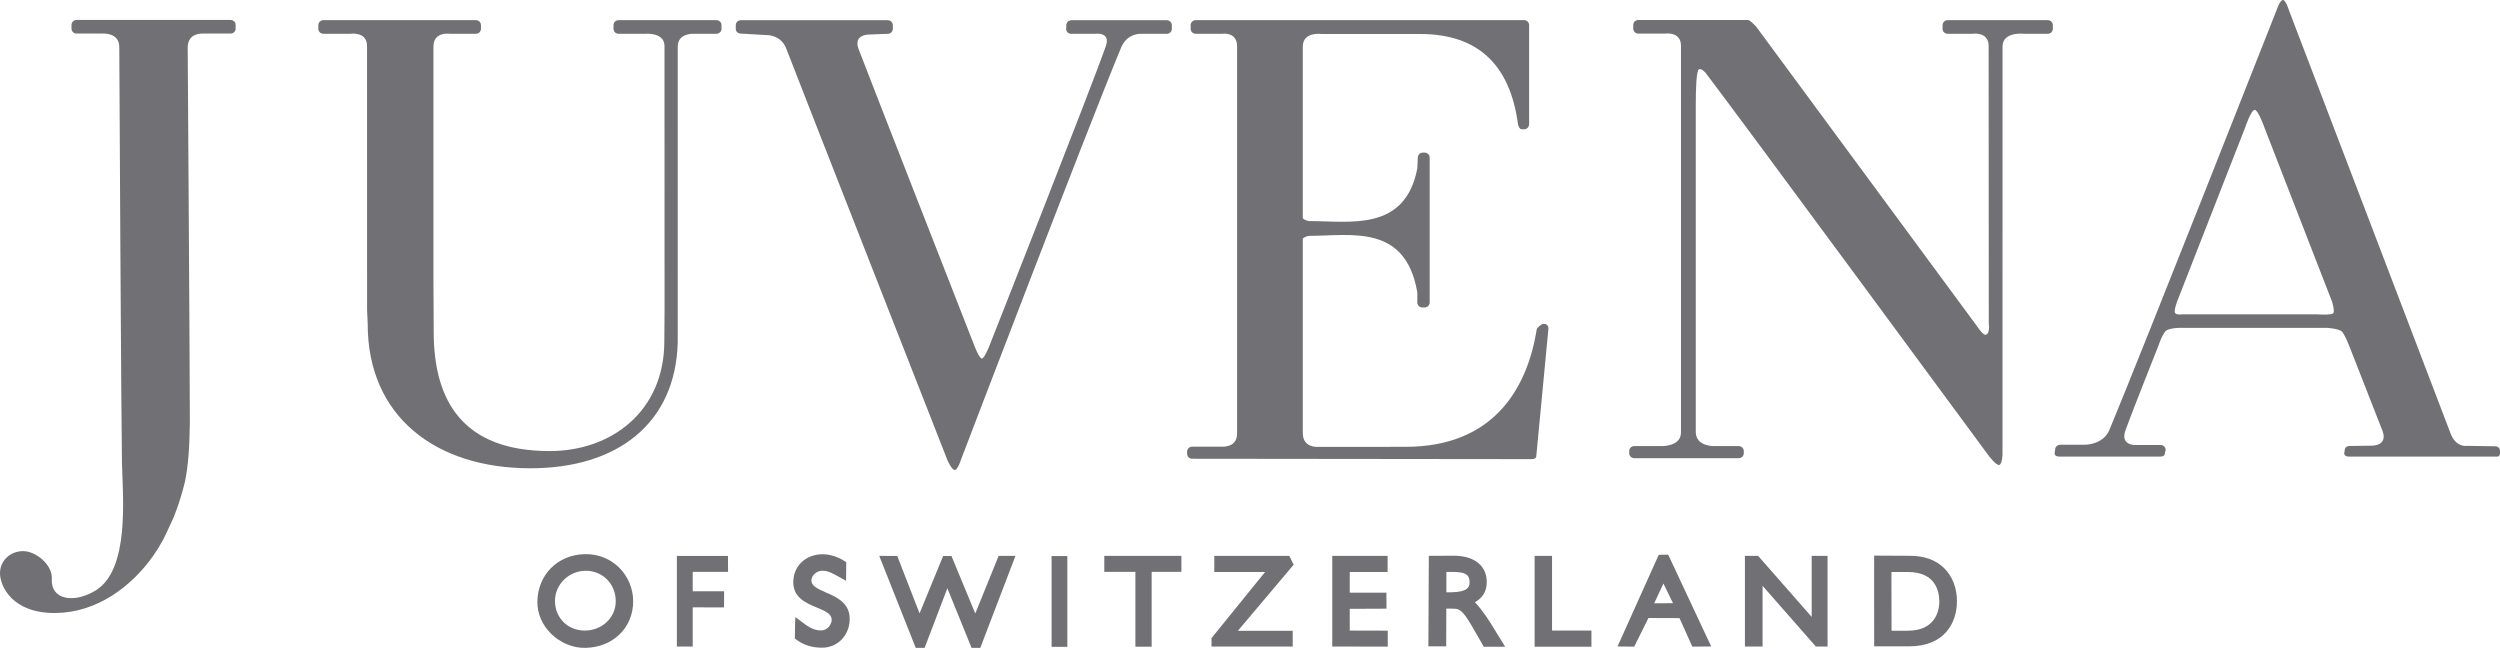 <?xml version="1.0" encoding="UTF-8"?>
<svg xmlns="http://www.w3.org/2000/svg" xmlns:xlink="http://www.w3.org/1999/xlink" width="376.84pt" height="97.66pt" viewBox="0 0 376.84 97.66" version="1.1">
<defs>
<clipPath id="clip1">
  <path d="M 158 83 L 161 83 L 161 97.66 L 158 97.66 Z M 158 83 "/>
</clipPath>
<clipPath id="clip2">
  <path d="M 215 83 L 227 83 L 227 97.66 L 215 97.66 Z M 215 83 "/>
</clipPath>
<clipPath id="clip3">
  <path d="M 243 83 L 258 83 L 258 97.66 L 243 97.66 Z M 243 83 "/>
</clipPath>
<clipPath id="clip4">
  <path d="M 166 83 L 179 83 L 179 97.66 L 166 97.66 Z M 166 83 "/>
</clipPath>
<clipPath id="clip5">
  <path d="M 182 83 L 195 83 L 195 97.66 L 182 97.66 Z M 182 83 "/>
</clipPath>
<clipPath id="clip6">
  <path d="M 200 83 L 210 83 L 210 97.66 L 200 97.66 Z M 200 83 "/>
</clipPath>
<clipPath id="clip7">
  <path d="M 231 83 L 240 83 L 240 97.66 L 231 97.66 Z M 231 83 "/>
</clipPath>
<clipPath id="clip8">
  <path d="M 263 83 L 276 83 L 276 97.66 L 263 97.66 Z M 263 83 "/>
</clipPath>
<clipPath id="clip9">
  <path d="M 282 83 L 295 83 L 295 97.66 L 282 97.66 Z M 282 83 "/>
</clipPath>
<clipPath id="clip10">
  <path d="M 132 83 L 154 83 L 154 97.66 L 132 97.66 Z M 132 83 "/>
</clipPath>
<clipPath id="clip11">
  <path d="M 119 83 L 129 83 L 129 97.66 L 119 97.66 Z M 119 83 "/>
</clipPath>
<clipPath id="clip12">
  <path d="M 102 83 L 110 83 L 110 97.66 L 102 97.66 Z M 102 83 "/>
</clipPath>
<clipPath id="clip13">
  <path d="M 81 83 L 96 83 L 96 97.66 L 81 97.66 Z M 81 83 "/>
</clipPath>
<clipPath id="clip14">
  <path d="M 309 0 L 376.84 0 L 376.84 69 L 309 69 Z M 309 0 "/>
</clipPath>
</defs>
<g id="surface1">
<g clip-path="url(#clip1)" clip-rule="nonzero">
<path style=" stroke:none;fill-rule:nonzero;fill:rgb(44.313%,43.921%,45.49%);fill-opacity:1;" d="M 158.512 83.82 L 158.512 97.5 L 160.887 97.5 L 160.887 83.82 L 158.512 83.82 "/>
</g>
<g clip-path="url(#clip2)" clip-rule="nonzero">
<path style=" stroke:none;fill-rule:nonzero;fill:rgb(44.313%,43.921%,45.49%);fill-opacity:1;" d="M 221.516 87.883 C 221.488 88.508 221.164 89.234 218.852 89.273 C 218.852 89.273 218.402 89.285 218.023 89.289 L 218.023 86.211 C 218.406 86.211 218.832 86.211 218.832 86.211 C 219.793 86.207 220.738 86.27 221.188 86.734 C 221.41 86.965 221.516 87.301 221.516 87.758 C 221.516 87.797 221.516 87.84 221.516 87.883 Z M 224.867 94.223 C 224.699 93.945 223.449 91.902 222.324 90.785 C 223.488 90.113 224.098 89.137 224.105 87.785 L 224.105 87.75 C 224.105 86.672 223.766 85.777 223.086 85.098 C 222.223 84.227 220.855 83.766 219.137 83.766 L 215.375 83.785 L 215.309 97.422 L 217.996 97.422 C 217.996 97.422 218.012 92.566 218.012 91.734 L 218.527 91.734 L 219.012 91.75 C 219.852 91.758 220.359 91.762 221.859 94.359 L 223.66 97.484 L 226.879 97.484 L 224.867 94.223 "/>
</g>
<g clip-path="url(#clip3)" clip-rule="nonzero">
<path style=" stroke:none;fill-rule:nonzero;fill:rgb(44.313%,43.921%,45.49%);fill-opacity:1;" d="M 249.348 90.934 C 249.711 90.16 250.285 88.926 250.738 87.957 C 251.211 88.922 251.809 90.148 252.184 90.926 C 251.348 90.93 250.18 90.934 249.348 90.934 Z M 251.453 83.602 L 250.031 83.633 L 243.82 97.445 L 246.336 97.473 C 246.336 97.473 248.234 93.645 248.48 93.156 C 248.996 93.16 252.625 93.168 253.16 93.172 C 253.391 93.68 255.098 97.473 255.098 97.473 L 257.938 97.445 L 251.453 83.602 "/>
</g>
<g clip-path="url(#clip4)" clip-rule="nonzero">
<path style=" stroke:none;fill-rule:nonzero;fill:rgb(44.313%,43.921%,45.49%);fill-opacity:1;" d="M 166.457 83.789 L 178.078 83.789 L 178.078 86.199 L 173.594 86.199 L 173.594 97.48 L 171.145 97.48 L 171.145 86.199 L 166.457 86.199 L 166.457 83.789 "/>
</g>
<g clip-path="url(#clip5)" clip-rule="nonzero">
<path style=" stroke:none;fill-rule:nonzero;fill:rgb(44.313%,43.921%,45.49%);fill-opacity:1;" d="M 183.039 83.789 L 194.344 83.789 L 195 85.121 L 186.59 95.086 L 194.859 95.086 L 194.859 97.461 L 182.621 97.461 L 182.621 96.184 L 190.695 86.219 L 183.039 86.219 L 183.039 83.789 "/>
</g>
<g clip-path="url(#clip6)" clip-rule="nonzero">
<path style=" stroke:none;fill-rule:nonzero;fill:rgb(44.313%,43.921%,45.49%);fill-opacity:1;" d="M 208.996 91.75 L 203.457 91.773 L 203.457 95.047 L 209.184 95.062 L 209.184 97.469 L 200.82 97.453 L 200.82 83.789 L 209.164 83.789 L 209.164 86.219 L 203.457 86.219 L 203.457 89.34 L 208.984 89.34 L 208.996 91.75 "/>
</g>
<g clip-path="url(#clip7)" clip-rule="nonzero">
<path style=" stroke:none;fill-rule:nonzero;fill:rgb(44.313%,43.921%,45.49%);fill-opacity:1;" d="M 231.324 83.789 L 233.949 83.789 L 233.949 95.047 L 239.887 95.047 L 239.887 97.484 L 231.324 97.484 L 231.324 83.789 "/>
</g>
<g clip-path="url(#clip8)" clip-rule="nonzero">
<path style=" stroke:none;fill-rule:nonzero;fill:rgb(44.313%,43.921%,45.49%);fill-opacity:1;" d="M 263.023 83.789 L 265.012 83.789 L 273.086 92.988 L 273.086 83.789 L 275.48 83.789 L 275.48 97.453 L 273.711 97.453 L 265.684 88.305 L 265.684 97.453 L 263.023 97.453 L 263.023 83.789 "/>
</g>
<g clip-path="url(#clip9)" clip-rule="nonzero">
<path style=" stroke:none;fill-rule:nonzero;fill:rgb(44.313%,43.921%,45.49%);fill-opacity:1;" d="M 287.594 95.07 C 287.594 95.07 285.535 95.07 285.125 95.07 C 285.121 94.609 285.105 86.684 285.105 86.223 C 285.516 86.223 287.594 86.223 287.594 86.223 C 291.715 86.223 292.328 89.055 292.328 90.746 C 292.328 91.469 292.102 95.07 287.594 95.07 Z M 293.082 85.668 C 291.828 84.414 290.078 83.777 287.883 83.777 L 282.5 83.75 L 282.504 97.426 L 287.828 97.426 C 293.105 97.406 294.984 93.898 294.984 90.625 C 294.984 88.652 294.309 86.895 293.082 85.668 "/>
</g>
<g clip-path="url(#clip10)" clip-rule="nonzero">
<path style=" stroke:none;fill-rule:nonzero;fill:rgb(44.313%,43.921%,45.49%);fill-opacity:1;" d="M 132.535 83.789 L 138.035 97.66 L 139.371 97.66 L 142.801 88.668 L 146.449 97.66 L 147.766 97.66 L 153.066 83.789 L 150.535 83.785 L 147.008 92.477 L 143.418 83.805 L 142.164 83.805 L 138.613 92.457 L 135.246 83.805 L 132.535 83.789 "/>
</g>
<g clip-path="url(#clip11)" clip-rule="nonzero">
<path style=" stroke:none;fill-rule:nonzero;fill:rgb(44.313%,43.921%,45.49%);fill-opacity:1;" d="M 119.574 87.766 C 119.574 90.105 121.535 90.918 123.113 91.574 C 124.516 92.156 125.375 92.559 125.367 93.453 C 125.363 93.875 124.965 95.027 123.715 95.027 C 122.547 95.027 121.645 94.34 120.688 93.613 L 119.898 93.016 L 119.848 93.977 L 119.812 96.246 L 120.016 96.398 C 121.133 97.238 122.375 97.629 123.934 97.629 C 126.215 97.629 127.996 95.832 128.078 93.449 C 128.164 90.902 126.137 90.02 124.504 89.309 C 123.145 88.719 122.309 88.312 122.309 87.469 C 122.309 87.145 122.492 86.77 122.793 86.492 C 123.152 86.156 123.645 85.996 124.172 86.035 C 124.895 86.086 125.426 86.379 126.48 86.965 L 127.535 87.547 L 127.562 84.75 L 127.336 84.598 C 126.344 83.938 125.102 83.543 124.02 83.543 C 121.441 83.543 119.574 85.32 119.574 87.766 "/>
</g>
<g clip-path="url(#clip12)" clip-rule="nonzero">
<path style=" stroke:none;fill-rule:nonzero;fill:rgb(44.313%,43.921%,45.49%);fill-opacity:1;" d="M 109.746 86.203 L 104.418 86.203 L 104.418 89.125 L 109.152 89.125 L 109.137 91.562 L 104.418 91.547 L 104.418 97.461 L 102.027 97.461 L 102.027 83.801 L 109.73 83.801 L 109.746 86.203 "/>
</g>
<g clip-path="url(#clip13)" clip-rule="nonzero">
<path style=" stroke:none;fill-rule:nonzero;fill:rgb(44.313%,43.921%,45.49%);fill-opacity:1;" d="M 88.137 95.047 C 85.582 95.047 83.656 93.129 83.656 90.586 C 83.656 88.078 85.75 86.035 88.32 86.035 C 90.844 86.035 92.816 88.047 92.816 90.613 C 92.816 93.102 90.762 95.047 88.137 95.047 Z M 93.297 85.527 C 91.926 84.191 90.09 83.48 88.121 83.531 C 84.059 83.629 81.066 86.629 81.004 90.664 C 80.973 92.449 81.703 94.168 83.055 95.512 C 84.477 96.918 86.379 97.703 88.277 97.656 C 92.43 97.559 95.441 94.605 95.441 90.637 C 95.441 88.719 94.66 86.855 93.297 85.527 "/>
</g>
<path style=" stroke:none;fill-rule:nonzero;fill:rgb(44.313%,43.921%,45.49%);fill-opacity:1;" d="M 55.426 48.875 C 55.426 62.707 65.586 70.586 79.949 70.586 C 93.082 70.586 101.828 63.816 102.16 51.625 L 102.16 42.379 C 102.16 41.145 102.16 9.246 102.16 7.02 C 102.164 4.973 104.52 5.09 104.52 5.09 L 107.992 5.09 C 108.414 5.09 108.758 4.758 108.758 4.344 L 108.758 3.785 C 108.758 3.371 108.414 3.039 107.992 3.039 L 93.242 3.039 C 92.82 3.039 92.48 3.371 92.48 3.785 L 92.48 4.344 C 92.48 4.758 92.82 5.09 93.242 5.09 L 97.355 5.09 C 97.355 5.09 100.156 4.855 100.164 6.938 C 100.172 8.586 100.172 46.832 100.172 46.832 L 100.137 51.445 C 100.137 61.988 92.172 67.992 82.863 67.992 C 69.836 67.992 65.375 60.523 65.375 50.023 L 65.336 42.379 C 65.336 41.145 65.336 9.246 65.336 7.02 C 65.336 4.711 67.809 5.09 67.809 5.09 L 71.738 5.09 C 72.156 5.09 72.5 4.758 72.5 4.344 L 72.5 3.785 C 72.5 3.371 72.156 3.039 71.738 3.039 L 48.746 3.039 C 48.324 3.039 47.984 3.371 47.984 3.785 L 47.984 4.344 C 47.984 4.758 48.324 5.09 48.746 5.09 L 52.824 5.09 C 52.824 5.09 55.328 4.711 55.328 6.938 C 55.328 8.586 55.332 46.719 55.332 46.719 L 55.426 48.875 "/>
<path style=" stroke:none;fill-rule:nonzero;fill:rgb(44.313%,43.921%,45.49%);fill-opacity:1;" d="M 232.746 48.816 L 232.672 48.816 C 232.25 48.816 231.652 49.562 231.652 49.562 C 230.242 58.543 225.152 67.352 211.855 67.352 L 198.734 67.363 C 198.734 67.363 196.379 67.594 196.379 65.285 L 196.379 35.949 C 196.699 35.715 197.047 35.551 197.398 35.551 C 203.609 35.551 211.781 33.715 213.613 43.918 C 213.617 43.949 213.633 43.961 213.641 43.988 L 213.641 45.594 C 213.641 46.008 213.98 46.344 214.402 46.344 L 214.742 46.344 C 215.16 46.344 215.504 46.008 215.504 45.594 L 215.504 23.75 C 215.504 23.34 215.16 23.004 214.742 23.004 L 214.477 23.004 C 214.059 23.004 213.715 23.34 213.715 23.75 L 213.641 25.383 C 211.797 34.953 203.523 33.324 197.398 33.324 C 197.047 33.324 196.699 33.16 196.379 32.922 L 196.379 7.02 C 196.379 4.711 199.227 5.125 199.227 5.125 L 214.066 5.125 C 222.766 5.125 227.617 9.734 228.816 18.738 C 228.816 18.738 228.969 19.488 229.387 19.488 L 229.73 19.488 C 230.152 19.488 230.492 19.152 230.492 18.738 L 230.492 3.777 C 230.492 3.367 230.152 3.031 229.73 3.031 L 199.172 3.031 L 180.234 3.039 C 179.812 3.039 179.473 3.371 179.473 3.785 L 179.473 4.344 C 179.473 4.758 179.812 5.09 180.234 5.09 L 184.238 5.09 C 184.238 5.09 186.473 4.75 186.473 6.973 L 186.473 65.367 C 186.473 67.594 184.047 67.328 184.047 67.328 L 179.699 67.328 C 179.281 67.328 178.941 67.66 178.941 68.074 L 178.941 68.406 C 178.941 68.816 179.281 69.152 179.699 69.152 L 229.984 69.207 L 230.746 69.207 C 231.168 69.207 231.539 69.176 231.574 68.762 L 233.402 49.562 C 233.438 49.152 233.164 48.816 232.746 48.816 "/>
<path style=" stroke:none;fill-rule:nonzero;fill:rgb(44.313%,43.921%,45.49%);fill-opacity:1;" d="M 143.914 70.84 C 143.453 70.84 142.82 69.383 142.82 69.383 C 142.82 69.383 119.148 9.023 118.539 7.375 C 117.715 5.152 115.434 5.281 115.434 5.281 L 111.664 5.062 C 111.246 5.062 110.906 4.766 110.906 4.352 L 110.906 3.793 C 110.906 3.379 111.246 3.047 111.664 3.047 L 133.82 3.047 C 134.242 3.047 134.582 3.379 134.582 3.793 L 134.582 4.352 C 134.582 4.766 134.242 5.098 133.82 5.098 L 131.16 5.199 C 131.16 5.199 128.559 5.078 129.414 7.383 C 130.238 9.609 146.977 52.379 146.977 52.379 C 146.977 52.379 147.625 54.043 148.008 54.043 C 148.391 54.043 149.137 52.129 149.137 52.129 C 149.137 52.129 164.672 12.789 166.691 6.945 C 167.473 4.703 164.988 5.098 164.988 5.098 L 161.465 5.098 C 161.043 5.098 160.703 4.766 160.703 4.352 L 160.738 3.793 C 160.738 3.379 161.078 3.047 161.5 3.047 L 175.875 3.047 C 176.297 3.047 176.637 3.379 176.637 3.793 L 176.637 4.352 C 176.637 4.766 176.297 5.098 175.875 5.098 L 172.062 5.098 C 172.062 5.098 169.938 4.906 168.988 7.18 C 163.883 19.453 144.832 69.348 144.832 69.348 C 144.832 69.348 144.371 70.84 143.914 70.84 "/>
<g clip-path="url(#clip14)" clip-rule="nonzero">
<path style=" stroke:none;fill-rule:nonzero;fill:rgb(44.313%,43.921%,45.49%);fill-opacity:1;" d="M 349.32 47.383 L 328.844 47.383 C 328.844 47.383 328.125 47.5 327.875 47.191 C 327.621 46.887 328.18 45.418 328.18 45.418 L 338.414 19.25 C 338.414 19.25 339.32 16.562 339.863 16.562 C 340.406 16.562 341.402 19.414 341.402 19.414 L 351.531 45.488 C 351.531 45.488 351.938 46.84 351.727 47.191 C 351.512 47.547 349.32 47.383 349.32 47.383 Z M 376.844 68.012 C 376.844 67.875 376.766 67.602 376.746 67.578 C 376.605 67.398 376.395 67.273 376.145 67.273 L 371.828 67.203 C 371.828 67.203 370.191 67.508 369.367 65.281 C 368.758 63.633 345.051 1.617 345.051 1.617 C 345.051 1.617 344.57 -0.004 344.113 -0.004 C 343.656 -0.004 343.129 1.617 343.129 1.617 C 343.129 1.617 323.066 52.535 317.961 64.809 C 317.016 67.082 314.242 67.039 314.242 67.039 L 310.543 67.039 C 310.125 67.039 309.781 67.375 309.781 67.789 L 309.703 68.309 C 309.703 68.719 310.047 68.828 310.469 68.828 L 325.562 68.828 C 325.984 68.828 326.324 68.719 326.324 68.309 L 326.441 67.824 C 326.441 67.414 326.102 67.078 325.68 67.078 L 321.809 67.078 C 321.809 67.078 319.594 67.133 320.371 64.891 C 320.996 63.086 325.406 51.969 325.406 51.969 C 325.406 51.969 326.012 50.113 326.602 49.785 C 327.188 49.453 328.332 49.426 328.332 49.426 L 350.824 49.426 C 350.824 49.426 352.621 49.523 353.055 50.031 C 353.48 50.535 354.078 52.047 354.078 52.047 C 354.078 52.047 358.867 64.246 359.137 64.973 C 359.992 67.281 357.418 67.18 357.418 67.18 L 354.195 67.223 C 353.773 67.223 353.434 67.445 353.434 67.859 L 353.359 68.309 C 353.359 68.719 353.699 68.828 354.117 68.828 L 373.801 68.828 C 373.801 68.828 376.305 68.828 376.324 68.828 L 376.504 68.828 C 376.676 68.828 376.844 68.555 376.844 68.316 L 376.844 68.012 "/>
</g>
<path style=" stroke:none;fill-rule:nonzero;fill:rgb(44.313%,43.921%,45.49%);fill-opacity:1;" d="M 308.676 3.039 L 293.574 3.039 C 293.156 3.039 292.816 3.371 292.816 3.785 L 292.816 4.344 C 292.816 4.758 293.156 5.09 293.574 5.09 L 297.367 5.09 C 297.367 5.09 299.758 4.711 299.758 6.938 C 299.758 8.586 299.781 48.824 299.781 48.824 C 299.781 48.824 300.008 50.336 299.297 50.469 C 298.922 50.539 298.051 49.23 298.051 49.23 C 298.051 49.23 264.004 3.043 264.531 3.762 C 265.055 4.477 263.949 3.039 263.465 3.012 L 246.953 3.012 C 246.531 3.012 246.191 3.348 246.191 3.762 L 246.191 4.316 C 246.191 4.73 246.531 5.066 246.953 5.066 L 250.961 5.066 C 250.961 5.066 253.387 4.688 253.387 6.91 C 253.387 7.98 253.387 64.098 253.387 65.168 C 253.387 67.395 250.352 67.242 250.352 67.242 L 246.344 67.242 C 245.926 67.242 245.582 67.574 245.582 67.988 L 245.582 68.32 C 245.582 68.734 245.926 69.066 246.344 69.066 L 262.09 69.066 C 262.512 69.066 262.852 68.734 262.852 68.32 L 262.852 67.988 C 262.852 67.574 262.512 67.242 262.09 67.242 L 258.5 67.242 C 258.5 67.242 255.613 67.395 255.613 65.086 C 255.613 64.094 255.613 32.027 255.613 16.027 C 255.613 13.348 255.695 10.594 256.109 10.438 C 256.523 10.281 257.105 10.996 257.105 10.996 C 261.832 17.168 299.77 68.695 299.77 68.695 C 299.77 68.695 300.914 70.199 301.355 70.086 C 301.797 69.969 301.848 68.555 301.848 68.555 C 301.848 68.555 301.855 9.246 301.855 7.02 C 301.855 4.711 305.086 5.09 305.086 5.09 L 308.676 5.09 C 309.094 5.09 309.438 4.758 309.438 4.344 L 309.438 3.785 C 309.438 3.371 309.094 3.039 308.676 3.039 "/>
<path style=" stroke:none;fill-rule:nonzero;fill:rgb(44.313%,43.921%,45.49%);fill-opacity:1;" d="M 26.176 77.984 C 26.953 76.047 27.504 74.172 27.887 72.578 C 28.387 70.109 28.574 67.367 28.617 63.645 C 28.586 49.301 28.293 9.016 28.293 7.172 C 28.293 4.84 30.652 5.059 30.652 5.059 L 34.762 5.059 C 35.18 5.059 35.52 4.723 35.52 4.312 L 35.52 3.754 C 35.52 3.344 35.18 3.008 34.762 3.008 L 11.539 3.008 C 11.117 3.008 10.777 3.344 10.777 3.754 L 10.777 4.312 C 10.777 4.723 11.117 5.059 11.539 5.059 L 15.48 5.059 C 15.48 5.059 17.98 4.867 17.98 7.09 C 17.98 8.734 18.285 65.492 18.383 69.777 C 18.5 74.84 19.598 85.852 14.406 89.012 C 11.176 90.98 7.633 90.441 7.812 87.27 C 7.934 85.129 5.41 83.074 3.477 83.074 C 1.543 83.074 0 84.512 0 86.406 C 0 88.301 1.793 92.484 8.418 92.402 C 14.574 92.328 19.816 88.465 23.133 83.723 C 23.68 82.941 24.172 82.129 24.617 81.301 C 24.637 81.266 25.742 78.996 26.176 77.984 "/>
</g>
</svg>
